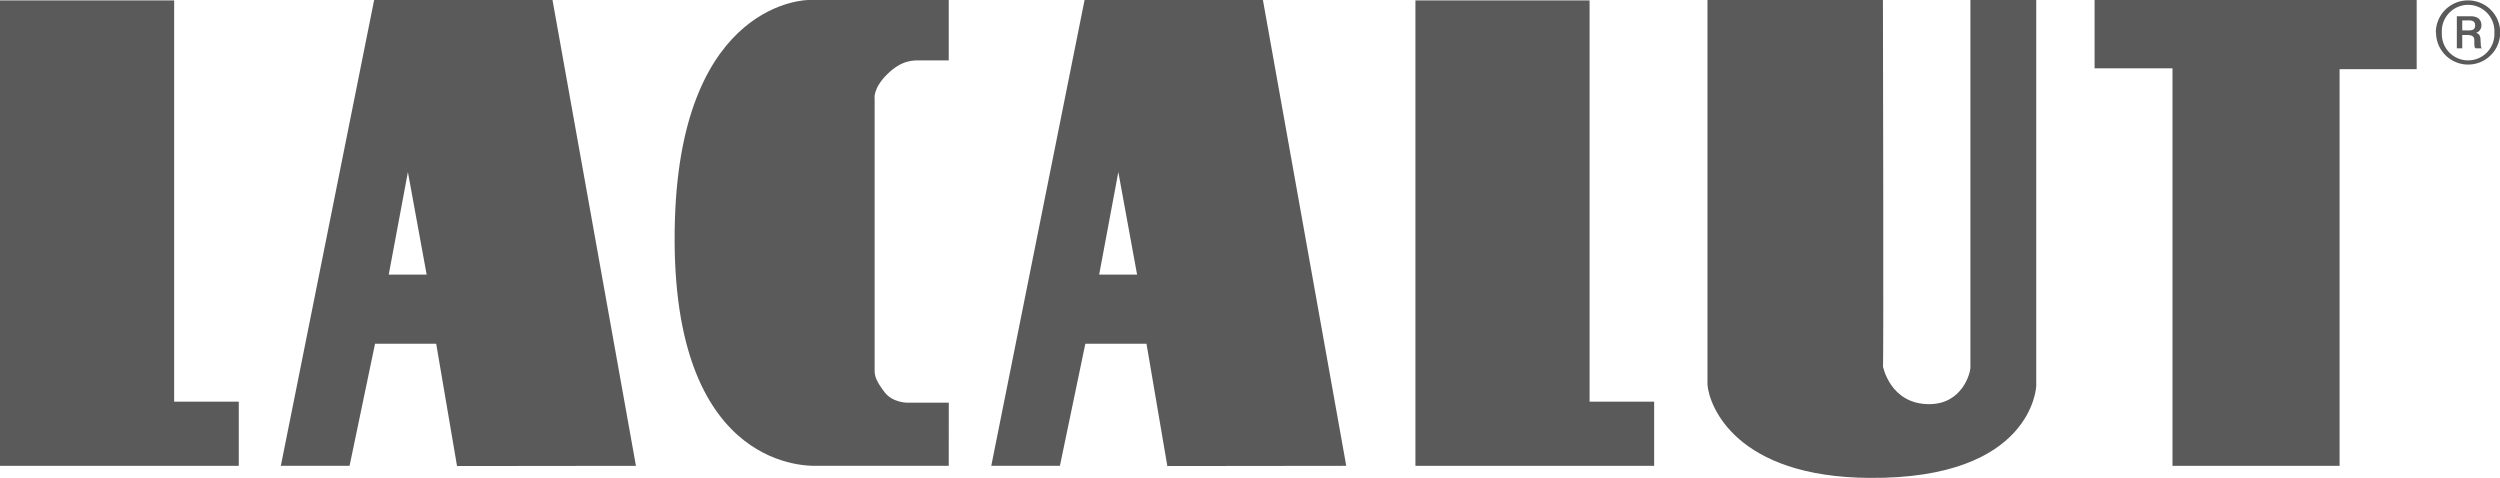 <svg id="Layer_1" data-name="Layer 1" xmlns="http://www.w3.org/2000/svg" viewBox="0 0 613.26 117.24"><path d="M604,5h1.53c.92,0,1.63.2,1.63,1.22,0,.62-.2,1.23-1.43,1.23H604m-1.43,4.4H604V8.59h1.22c1.64,0,1.74.71,1.74,1.43,0,1.33,0,1.53.31,1.84h1.53c-.31-.41-.2-.62-.31-1.84,0-.82-.1-1.74-1.12-1.95h0a1.9,1.9,0,0,0,1.33-1.84c0-2-1.74-2.24-2.56-2.24h-3.47v7.87ZM599,8a6.45,6.45,0,1,1,12.88,0A6.45,6.45,0,1,1,599,8m-1.43,0A7.87,7.87,0,1,0,605.39.1,7.87,7.87,0,0,0,597.52,8" fill="#5a5a5a"/><polygon points="0 114.27 0 0.1 42.72 0.1 42.72 98.53 58.57 98.53 58.57 114.27 0 114.27" fill="#5a5a5a"/><path d="M104.66,67.36h-9.3l4.7-25.15M156,114.27,135.53,0H91.78L68.89,114.27H85.75L92,84.32h15l5.11,30Z" fill="#5a5a5a"/><path d="M232.73,114.27H200c-3.06,0-36.28,0-34.44-60.41C167.21,0,198.29,0,198.29,0h34.44V14.82h-7c-1.64,0-4.5-.2-8.18,3.48-3.47,3.47-3,5.92-3,5.92v66c0,1.43-.21,2.56,2.45,6,1.94,2.56,5.52,2.56,5.52,2.56h10.22" fill="#5a5a5a"/><path d="M278.93,67.36h-9.3l4.7-25.15m55.91,72.06L309.8,0H266.05L243.16,114.27H260l6.24-29.95h15l5.11,30Z" fill="#5a5a5a"/><polyline points="347.21 114.27 347.21 0.1 389.93 0.1 389.93 98.53 405.77 98.53 405.77 114.27" fill="#5a5a5a"/><path d="M418.85,0V94.34c.41,5.31,7,22.69,39.76,22.89,40.17.31,40.89-22.58,40.89-22.58V0H483.35V90.25c0,1-1.84,8.89-10.12,8.89-9.61,0-11.34-9.3-11.34-9.3.2,2.35,0-89.84,0-89.84" fill="#5a5a5a"/><polyline points="513.81 16.76 513.81 0 592.82 0 592.82 16.97 573.91 16.97 573.91 114.27 532.92 114.27 532.92 16.76" fill="#5a5a5a"/></svg>
